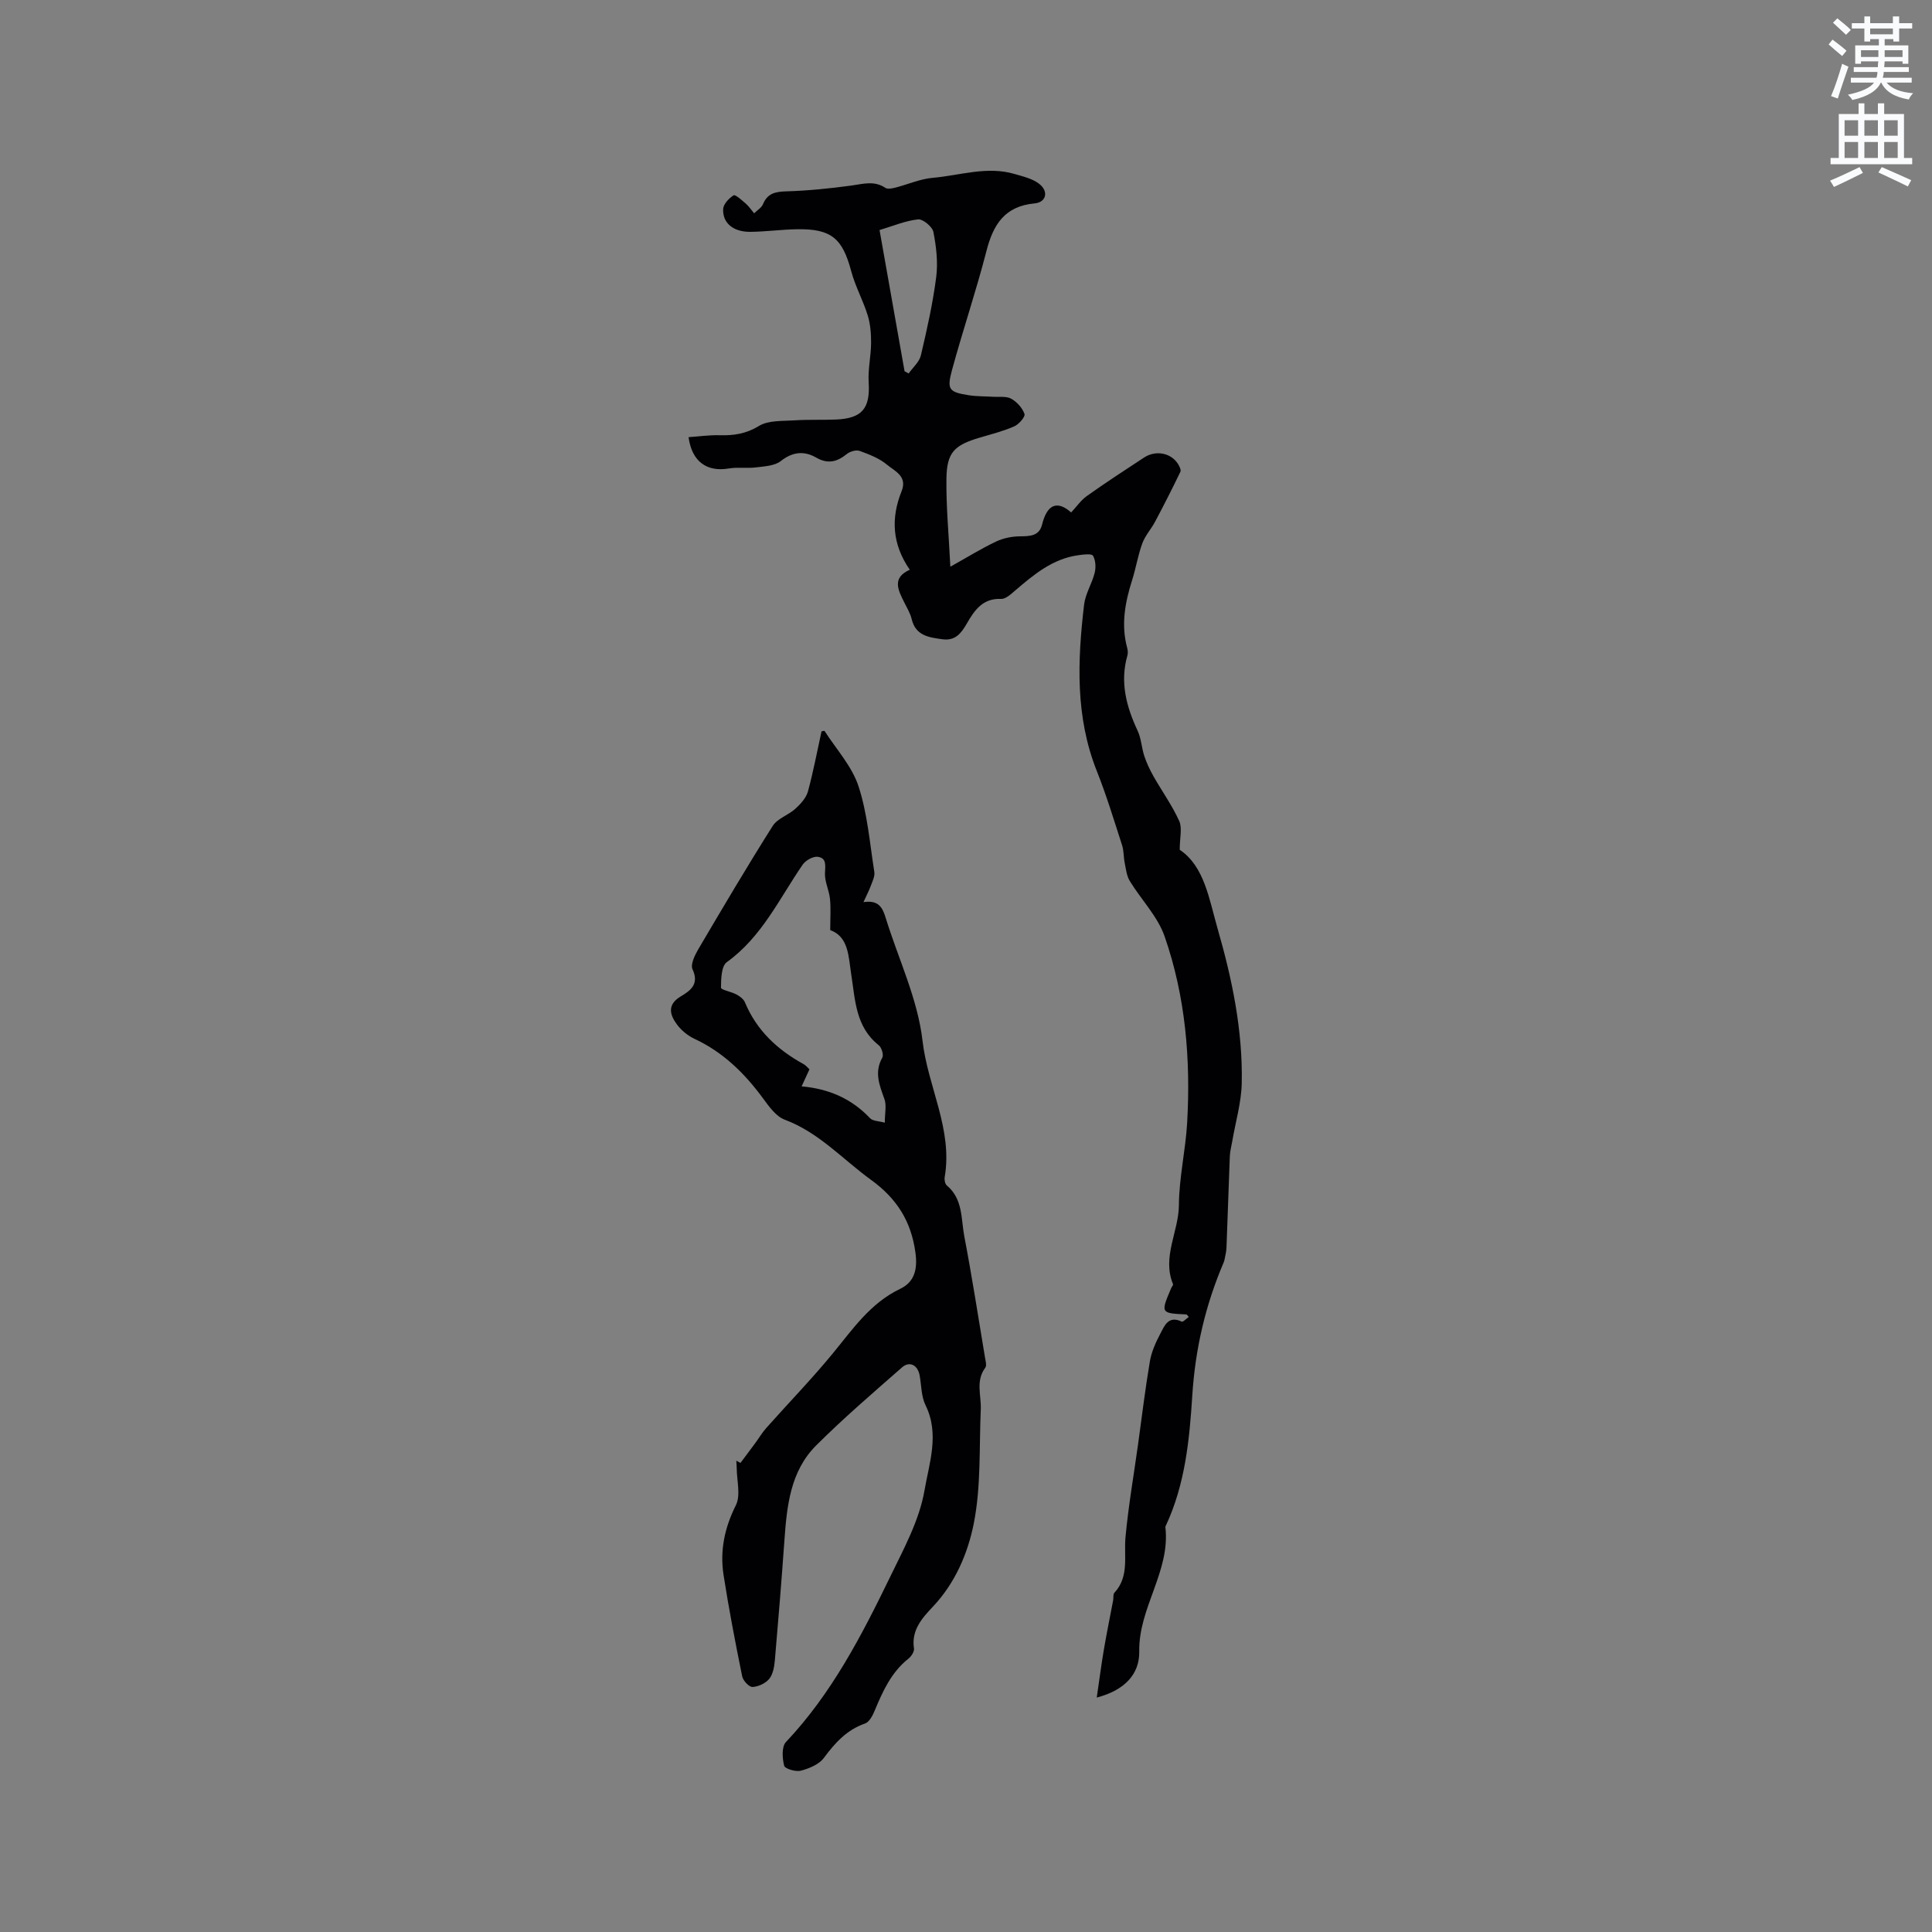 <svg enable-background="new 0 0 400 400" viewBox="0 0 400 400" xmlns="http://www.w3.org/2000/svg"><rect x="0" y="0" width="400" height="400" fill="#808080" stroke="none"/><path d="m378.6 9.2.8-1c.9.7 1.9 1.4 2.9 2.3l-.9 1.1c-1.1-.9-2-1.7-2.8-2.4zm.5 10.7c.9-2.1 1.6-4.3 2.3-6.7.4.2.8.4 1.3.6-.7 2.1-1.5 4.3-2.2 6.6zm.4-15.2.9-.9c1 .8 2 1.6 2.8 2.4l-1 1c-1-.9-1.9-1.8-2.7-2.5zm12.5-1.3h1.2v1.4h2.7v1.1h-2.7v2.7h-1.2v-.5h-1.8v1.3h4.9v3.8h-1.2v-.5h-3.7c0 .4-.1.9-.1 1.2h5.1v1h-5.2c0 .5-.1.9-.2 1.2h6v1h-5.2c1.1 1.3 2.9 2 5.5 2.2-.4.4-.7.8-.9 1.3-2.9-.5-4.8-1.6-5.7-3.5h-.1c-.8 1.7-2.7 2.9-5.9 3.6-.2-.4-.6-.8-.9-1.1 2.8-.6 4.6-1.4 5.4-2.5h-4.8v-1h5.3c.1-.3.2-.7.2-1.2h-4.9v-1h5c0-.4 0-.8.1-1.2h-3.6v.5h-1.2v-3.8h4.9v-1.3h-1.8v.5h-1.2v-2.7h-2.6v-1.1h2.6v-1.4h1.2v1.4h4.7v-1.4zm-6.7 8.4h3.6c0-.4 0-.9 0-1.4h-3.6zm1.9-4.7h4.7v-1.2h-4.7zm6.7 3.3h-3.7v1.4h3.7z" fill="#fafbfc"/><path d="m384.7 21.4h1.3v2.2h2.8v-2.2h1.3v2.2h4.1v9.1h1.7v1.3h-16.9v-1.3h1.7v-9.1h4.1v-2.2zm.3 13.2.7 1.2c-1.8.9-3.8 1.9-6 2.9-.2-.4-.5-.8-.8-1.3 2.4-1 4.4-2 6.1-2.8zm-3.1-6.5h2.8v-3.2h-2.8zm0 4.6h2.8v-3.3h-2.8zm4.1-4.6h2.8v-3.2h-2.8zm0 4.6h2.8v-3.3h-2.8zm3.6 1.9c2.1.9 4.1 1.8 6.1 2.7l-.7 1.3c-2.2-1.1-4.2-2-6.1-2.9zm3.3-9.7h-2.8v3.2h2.8zm-2.8 7.8h2.8v-3.3h-2.8z" fill="#fafbfc"/><g fill="#010104"><path d="m227.07 351.46c.54-3.65.94-6.81 1.48-9.96.58-3.41 1.28-6.8 1.92-10.2.1-.51-.05-1.21.24-1.52 3.14-3.39 1.95-7.54 2.31-11.49.59-6.41 1.7-12.77 2.59-19.16.8-5.76 1.49-11.55 2.46-17.28.33-1.94 1.18-3.86 2.11-5.62.88-1.65 1.66-3.96 4.49-2.6.26.13.94-.62 1.45-.97-.24-.26-.36-.51-.49-.52-5.35-.25-5.35-.25-3.16-5.42.12-.29.47-.65.39-.85-2.32-5.65 1.19-10.88 1.22-16.4.04-5.69 1.39-11.36 1.71-17.06.74-13.1-.34-26.11-4.67-38.54-1.45-4.16-4.86-7.61-7.22-11.48-.64-1.06-.78-2.45-1.04-3.72-.25-1.22-.17-2.53-.55-3.69-1.66-5.13-3.23-10.32-5.22-15.33-4.48-11.25-4.01-22.83-2.64-34.47.26-2.24 1.63-4.34 2.19-6.58.28-1.12.21-2.6-.35-3.54-.28-.48-2-.26-3.04-.11-5.31.73-9.2 4-13.08 7.32-.86.73-1.95 1.77-2.9 1.73-3.79-.18-5.54 2.38-7.06 5.03-1.21 2.11-2.44 3.7-5.12 3.32-2.76-.39-5.5-.71-6.33-4.15-.29-1.21-.97-2.34-1.54-3.48-1.29-2.56-2.6-5.1 1.14-6.76-3.67-5.31-3.93-10.7-1.69-16.27 1.25-3.11-1.45-4.16-3.04-5.49-1.58-1.32-3.66-2.12-5.64-2.84-.74-.27-2.01.11-2.67.64-2.03 1.64-3.92 2.13-6.35.73-2.48-1.42-4.86-1.21-7.32.73-1.27 1-3.38 1.09-5.14 1.31-1.85.23-3.78-.09-5.6.22-4.5.77-7.66-1.36-8.35-6.48 2.18-.15 4.32-.46 6.45-.4 2.91.08 5.45-.29 8.12-1.92 1.97-1.2 4.86-.99 7.36-1.16 2.85-.19 5.72-.05 8.58-.17 5.46-.23 7.11-2.33 6.78-7.71-.17-2.69.48-5.42.5-8.13.01-1.92-.14-3.92-.7-5.73-.96-3.1-2.58-6.01-3.41-9.13-1.8-6.77-4.09-8.79-11.09-8.7-3.28.04-6.55.51-9.83.54-3.49.02-5.72-1.8-5.6-4.7.04-1.03 1.19-2.25 2.16-2.86.36-.22 1.73 1.02 2.53 1.72.66.57 1.15 1.33 1.72 2 .63-.62 1.52-1.13 1.83-1.87.92-2.22 2.48-2.6 4.74-2.67 4.53-.13 9.06-.59 13.55-1.2 2.43-.33 4.74-1.08 7.05.47.46.31 1.37.13 2.02-.03 2.6-.66 5.15-1.81 7.78-2.04 5.63-.49 11.23-2.48 16.95-.8 1.78.52 3.76.97 5.15 2.08 1.95 1.55 1.41 3.79-.99 4.01-6.21.58-8.57 4.38-9.98 9.87-2.13 8.29-4.9 16.42-7.14 24.68-1.09 4.03-.59 4.52 3.5 5.17 1.66.26 3.36.21 5.04.32 1.26.08 2.73-.16 3.73.4 1.18.66 2.32 1.91 2.75 3.16.2.57-1.16 2.14-2.11 2.56-2.3 1.01-4.78 1.63-7.2 2.35-5.21 1.54-6.77 3.05-6.85 8.44-.08 5.79.48 11.59.81 18.27 3.48-1.94 6.39-3.75 9.47-5.21 1.51-.72 3.31-1.07 4.99-1.08 2.06-.02 3.94-.07 4.53-2.43 1.04-4.23 3.16-5.05 6.02-2.51 1.09-1.16 2-2.51 3.24-3.4 3.89-2.76 7.88-5.37 11.87-7.98 2.39-1.56 5.51-.97 6.97 1.27.32.49.72 1.29.54 1.68-1.67 3.48-3.42 6.91-5.23 10.32-.81 1.54-2.06 2.88-2.65 4.49-.91 2.47-1.32 5.12-2.12 7.64-1.46 4.6-2.32 9.22-1.02 14.01.13.5.19 1.09.05 1.57-1.59 5.53-.22 10.61 2.13 15.63.74 1.59.8 3.48 1.36 5.18.48 1.44 1.14 2.85 1.89 4.18 1.76 3.11 3.87 6.04 5.34 9.28.66 1.45.11 3.44.11 5.97 5.11 3.42 6.07 10.18 7.86 16.39 3 10.41 5.2 21.02 4.98 31.9-.08 4.04-1.29 8.05-1.97 12.08-.18 1.03-.46 2.06-.5 3.1-.25 6.3-.44 12.61-.69 18.91-.03.84-.26 1.66-.41 2.49-.04.21-.11.41-.19.61-3.76 8.8-5.87 17.86-6.48 27.52-.58 9.12-1.48 18.4-5.48 26.94-.04.09-.11.2-.09.3 1.06 9.18-5.6 16.7-5.41 25.82.04 4.62-3.01 7.95-8.8 9.46zm-44.97-303.83c1.76 9.92 3.47 19.58 5.18 29.23.28.15.57.3.85.46.87-1.24 2.21-2.38 2.53-3.75 1.26-5.35 2.47-10.74 3.17-16.19.39-3.06.02-6.3-.58-9.35-.21-1.09-2.18-2.72-3.18-2.61-2.67.29-5.25 1.4-7.97 2.21z"/><path d="m170.09 151.41c.42-.06.6-.12.62-.08 2.42 3.78 5.67 7.3 7.03 11.44 1.86 5.68 2.34 11.81 3.28 17.77.14.87-.37 1.88-.7 2.78-.37 1.02-.88 1.98-1.55 3.46 3.17-.5 3.96 1.18 4.6 3.25 2.62 8.49 6.64 16.8 7.63 25.46 1.09 9.51 6.29 18.31 4.59 28.2-.1.56.06 1.44.45 1.76 3.35 2.79 2.92 6.9 3.61 10.53 1.59 8.32 2.89 16.69 4.28 25.05.12.71.4 1.69.06 2.14-2.04 2.73-.81 5.73-.93 8.61-.35 7.93.08 16.04-1.47 23.74-1.23 6.12-3.84 12.25-8.45 17.13-2.2 2.33-4.5 4.86-3.91 8.64.1.64-.55 1.64-1.14 2.11-3.56 2.82-5.32 6.75-7 10.78-.42 1.01-1.11 2.35-1.98 2.65-3.81 1.32-6.22 4.01-8.54 7.13-1 1.35-3.04 2.19-4.76 2.64-1.05.28-3.3-.39-3.46-1.03-.39-1.54-.54-3.94.37-4.9 9.47-10.02 15.69-22.07 21.61-34.27 2.79-5.75 6.01-11.64 7.07-17.8.97-5.64 3.17-11.7.22-17.67-.9-1.82-.84-4.11-1.22-6.18-.39-2.12-2.08-3.02-3.64-1.65-6.02 5.28-12.12 10.51-17.78 16.16-5.37 5.36-6.07 12.57-6.58 19.73-.59 8.24-1.25 16.48-1.97 24.71-.12 1.34-.37 2.89-1.15 3.87-.76.94-2.27 1.64-3.48 1.7-.71.03-1.96-1.31-2.14-2.21-1.42-6.98-2.77-13.98-3.86-21.01-.77-5.01.21-9.73 2.55-14.4 1.04-2.07.19-5.1.18-7.69 0-.51-.06-1.02-.09-1.53l.87.45c.99-1.33 1.99-2.65 2.97-3.98.8-1.08 1.48-2.25 2.37-3.25 4.55-5.12 9.34-10.06 13.69-15.34 4.17-5.06 7.81-10.5 14.05-13.48 2.93-1.4 3.62-4.02 3.14-7.5-.89-6.51-3.87-11.2-9.19-15.05-5.88-4.26-10.78-9.81-17.87-12.46-1.79-.67-3.23-2.69-4.46-4.37-3.82-5.21-8.27-9.6-14.22-12.37-1.39-.65-2.73-1.75-3.64-2.98-1.51-2.04-2.05-4.13.83-5.83 1.99-1.18 3.83-2.53 2.4-5.59-.46-.98.45-2.88 1.17-4.11 5.05-8.58 10.11-17.15 15.43-25.57.98-1.55 3.25-2.24 4.7-3.56 1.08-.99 2.23-2.24 2.6-3.59 1.12-4.13 1.91-8.36 2.81-12.44zm1.8 41.16c0-2.48.15-4.49-.05-6.46-.18-1.78-1.09-3.52-1.04-5.26.05-1.6.42-3.23-1.53-3.46-.97-.11-2.47.75-3.08 1.62-4.84 7.03-8.44 14.96-15.71 20.19-1.14.82-1.19 3.48-1.21 5.29 0 .45 2.15.83 3.22 1.41.68.37 1.45.94 1.73 1.6 2.43 5.85 6.75 9.85 12.18 12.83.43.24.76.67 1.19 1.06-.53 1.15-1.01 2.19-1.62 3.53 5.64.5 10.35 2.55 14.16 6.59.57.61 1.82.58 3.06.93 0-1.98.39-3.59-.08-4.89-1.02-2.87-2.15-5.54-.44-8.57.32-.57-.14-2.11-.74-2.58-4.8-3.8-4.86-9.36-5.69-14.66-.58-3.74-.53-7.79-4.35-9.17z"/></g></svg>